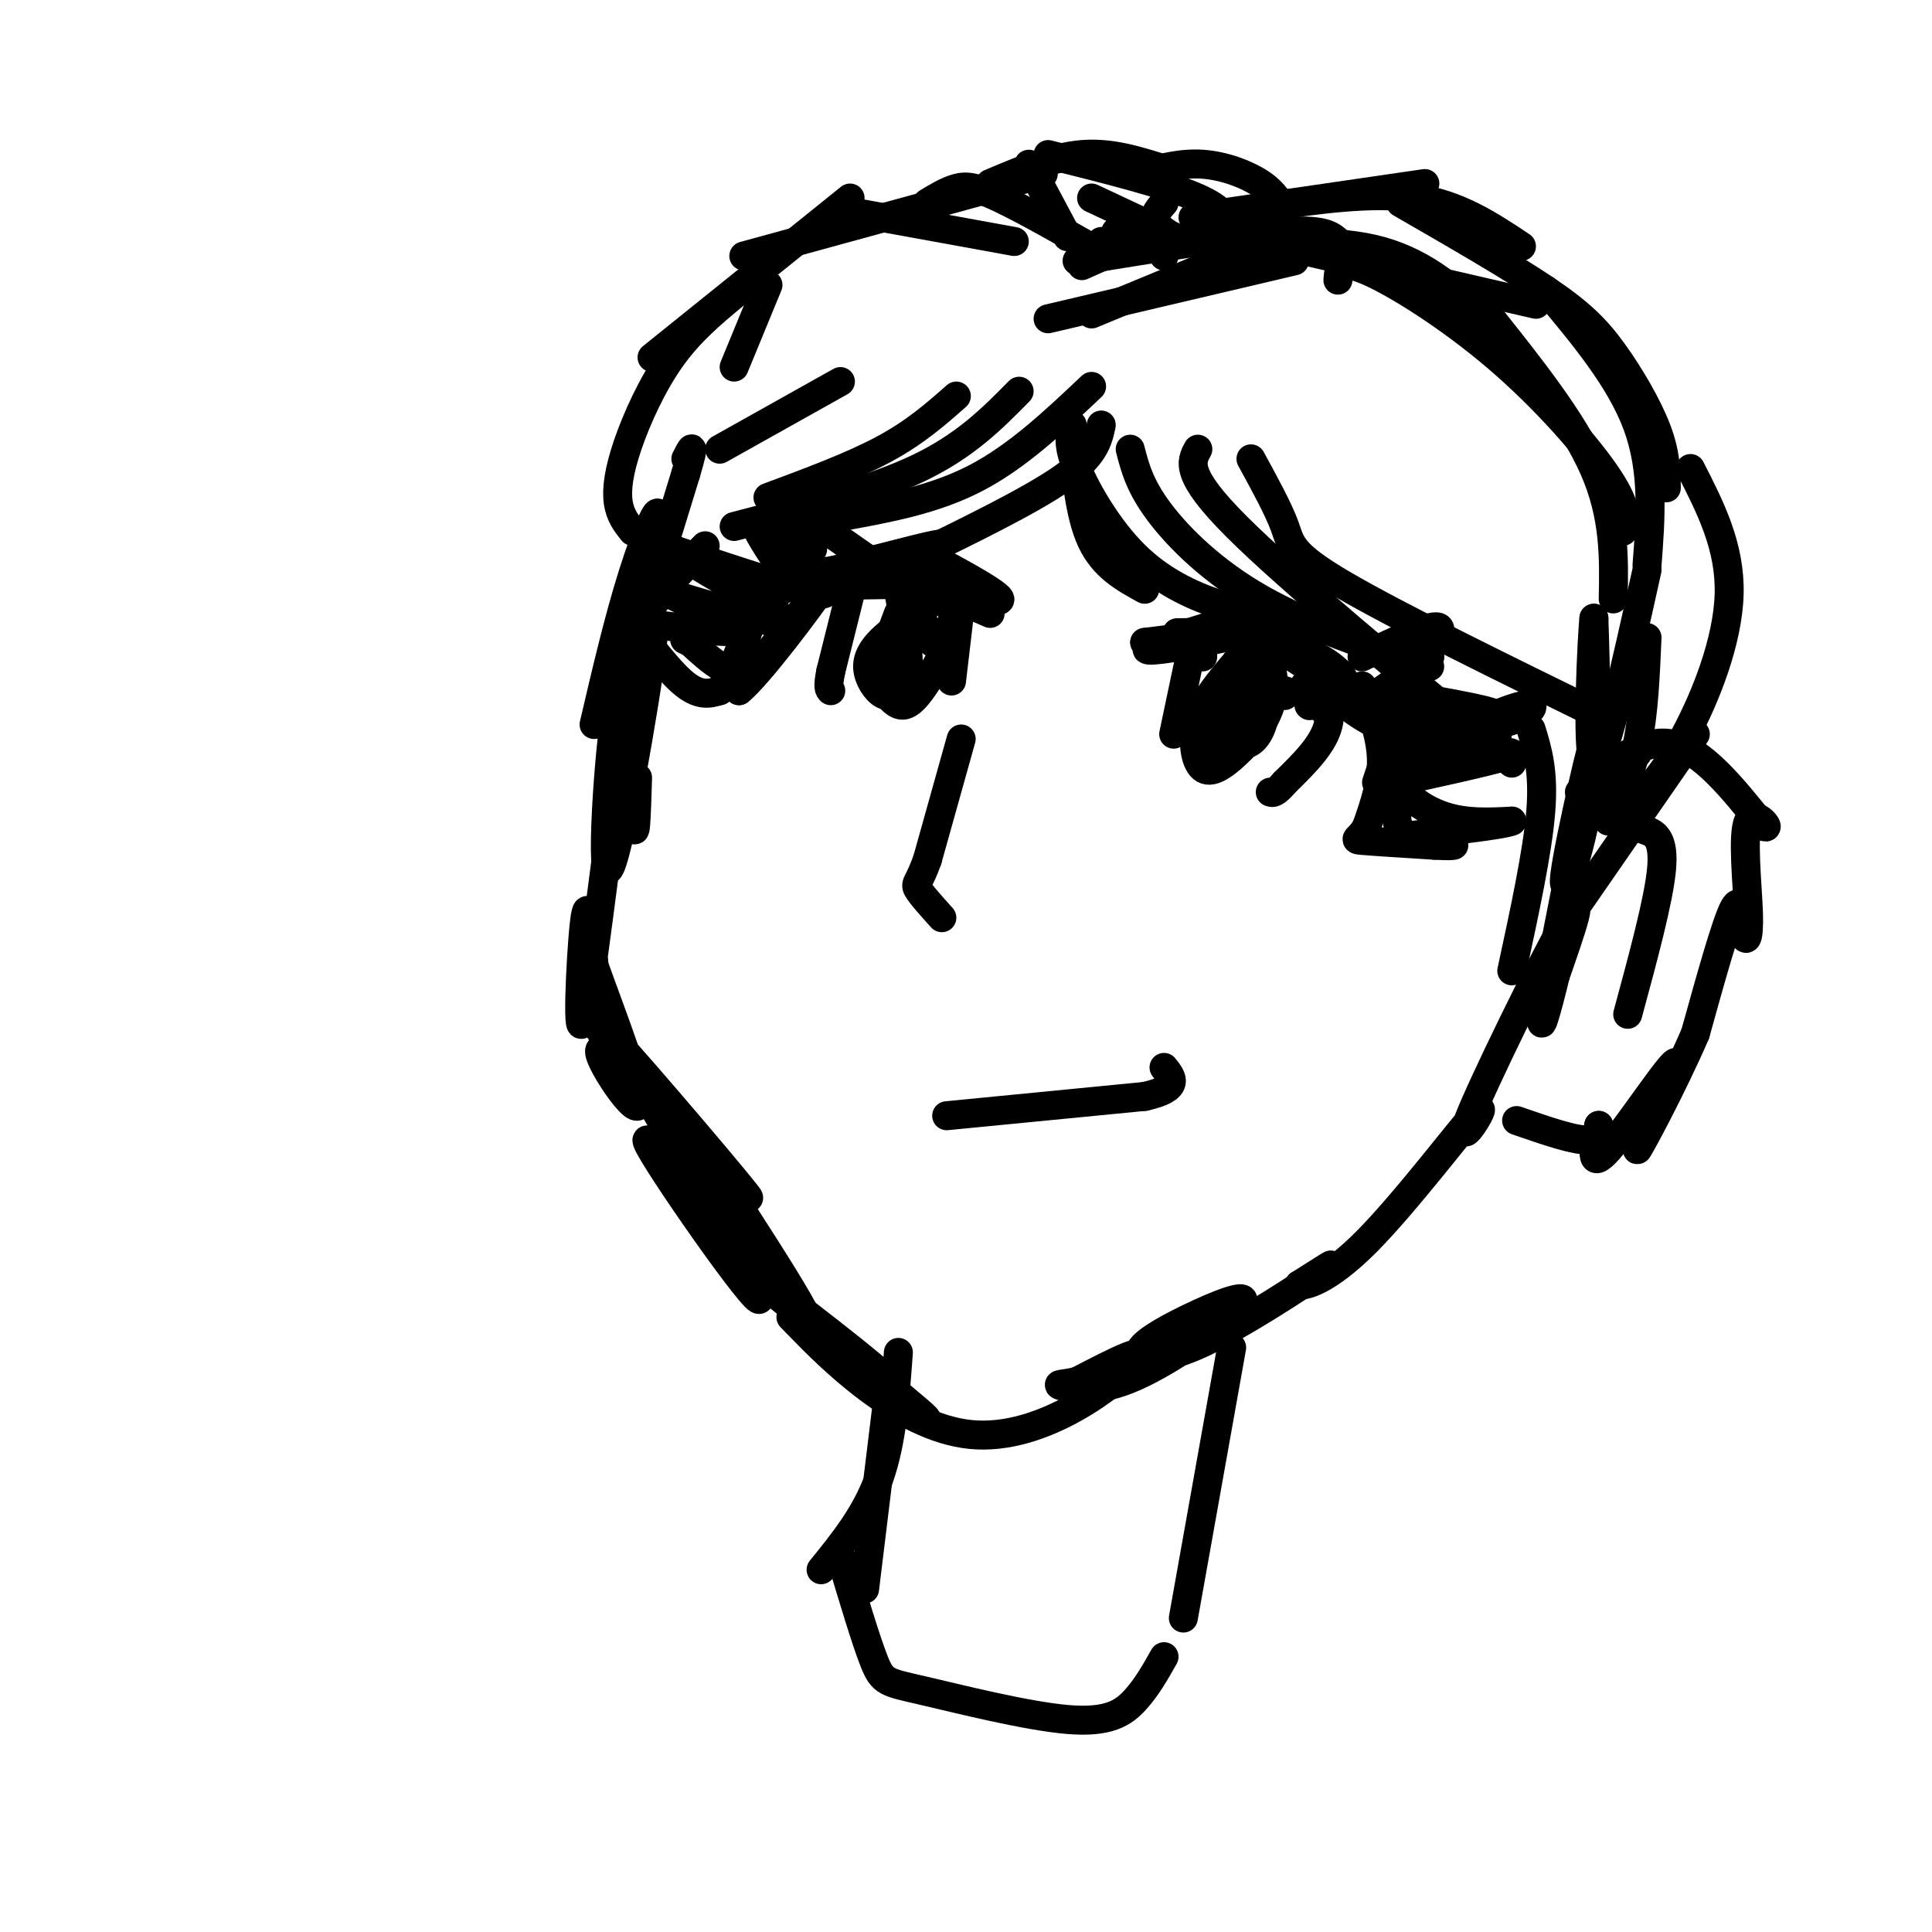 <svg viewBox='0 0 400 400' version='1.1' xmlns='http://www.w3.org/2000/svg' xmlns:xlink='http://www.w3.org/1999/xlink'><g fill='none' stroke='rgb(0,0,0)' stroke-width='6' stroke-linecap='round' stroke-linejoin='round'><path d='M132,161c-0.223,7.544 -0.447,15.088 -1,8c-0.553,-7.088 -1.437,-28.807 -3,-24c-1.563,4.807 -3.805,36.140 -2,35c1.805,-1.140 7.659,-34.754 9,-46c1.341,-11.246 -1.829,-0.123 -5,11'/><path d='M130,145c-2.786,17.643 -7.250,56.250 -9,65c-1.750,8.750 -0.786,-12.357 0,-19c0.786,-6.643 1.393,1.179 2,9'/><path d='M123,200c3.314,9.272 10.598,27.951 9,29c-1.598,1.049 -12.078,-15.533 -6,-11c6.078,4.533 28.713,30.182 29,30c0.287,-0.182 -21.775,-26.195 -29,-34c-7.225,-7.805 0.388,2.597 8,13'/><path d='M134,227c8.421,14.231 25.474,43.309 23,42c-2.474,-1.309 -24.474,-33.006 -23,-33c1.474,0.006 26.421,31.716 32,37c5.579,5.284 -8.211,-15.858 -22,-37'/><path d='M144,236c-1.488,-0.554 5.792,16.562 17,30c11.208,13.438 26.344,23.200 22,19c-4.344,-4.200 -28.170,-22.362 -27,-21c1.170,1.362 27.334,22.246 34,28c6.666,5.754 -6.167,-3.623 -19,-13'/><path d='M171,279c-5.612,-4.502 -10.144,-9.258 -5,-4c5.144,5.258 19.962,20.531 35,22c15.038,1.469 30.297,-10.866 34,-15c3.703,-4.134 -4.148,-0.067 -12,4'/><path d='M223,286c-3.054,0.717 -4.690,0.510 -3,1c1.690,0.490 6.704,1.676 15,-2c8.296,-3.676 19.874,-12.216 22,-15c2.126,-2.784 -5.198,0.188 -11,3c-5.802,2.812 -10.081,5.465 -10,7c0.081,1.535 4.522,1.952 13,-2c8.478,-3.952 20.994,-12.272 25,-15c4.006,-2.728 -0.497,0.136 -5,3'/><path d='M269,266c0.882,0.281 5.587,-0.516 14,-9c8.413,-8.484 20.533,-24.656 23,-27c2.467,-2.344 -4.721,9.138 -2,2c2.721,-7.138 15.349,-32.897 20,-41c4.651,-8.103 1.326,1.448 -2,11'/><path d='M322,202c-1.487,6.238 -4.205,16.335 -2,4c2.205,-12.335 9.333,-47.100 10,-52c0.667,-4.900 -5.128,20.065 -6,27c-0.872,6.935 3.179,-4.162 5,-16c1.821,-11.838 1.410,-24.419 1,-37'/><path d='M330,128c-0.333,2.689 -1.667,27.911 0,30c1.667,2.089 6.333,-18.956 11,-40'/><path d='M123,150c2.530,-10.833 5.060,-21.667 8,-31c2.940,-9.333 6.292,-17.167 5,-10c-1.292,7.167 -7.226,29.333 -7,30c0.226,0.667 6.613,-20.167 13,-41'/><path d='M142,98c2.167,-7.333 1.083,-5.167 0,-3'/><path d='M328,165c0.000,0.000 11.000,-9.000 11,-9'/><path d='M327,164c6.333,-5.583 12.667,-11.167 19,-10c6.333,1.167 12.667,9.083 19,17'/><path d='M365,171c2.245,1.359 -1.641,-3.744 -3,-1c-1.359,2.744 -0.189,13.333 0,19c0.189,5.667 -0.603,6.410 -1,4c-0.397,-2.410 -0.399,-7.974 -2,-5c-1.601,2.974 -4.800,14.487 -8,26'/><path d='M351,214c-4.657,10.852 -12.300,24.981 -12,24c0.300,-0.981 8.542,-17.072 8,-18c-0.542,-0.928 -9.869,13.306 -14,18c-4.131,4.694 -3.065,-0.153 -2,-5'/><path d='M331,233c-0.089,0.067 0.689,2.733 -2,3c-2.689,0.267 -8.844,-1.867 -15,-4'/><path d='M337,171c1.200,0.200 2.400,0.400 4,1c1.600,0.600 3.600,1.600 3,8c-0.600,6.400 -3.800,18.200 -7,30'/><path d='M238,134c9.903,-3.226 19.805,-6.453 18,-6c-1.805,0.453 -15.319,4.585 -18,6c-2.681,1.415 5.470,0.112 11,-1c5.530,-1.112 8.437,-2.032 6,-2c-2.437,0.032 -10.219,1.016 -18,2'/><path d='M237,133c5.104,-0.152 26.865,-1.532 28,-2c1.135,-0.468 -18.356,-0.022 -21,0c-2.644,0.022 11.557,-0.379 21,2c9.443,2.379 14.126,7.537 13,8c-1.126,0.463 -8.063,-3.768 -15,-8'/><path d='M263,133c5.306,3.598 26.072,16.593 28,19c1.928,2.407 -14.981,-5.775 -13,-8c1.981,-2.225 22.852,1.507 29,3c6.148,1.493 -2.426,0.746 -11,0'/><path d='M296,147c0.608,0.960 7.627,3.360 13,3c5.373,-0.360 9.100,-3.482 8,-4c-1.100,-0.518 -7.029,1.566 -9,3c-1.971,1.434 0.014,2.217 2,3'/><path d='M310,152c-4.000,0.022 -15.000,-1.422 -17,-2c-2.000,-0.578 5.000,-0.289 12,0'/><path d='M282,136c7.511,-3.600 15.022,-7.200 16,-6c0.978,1.200 -4.578,7.200 -6,9c-1.422,1.800 1.289,-0.600 4,-3'/><path d='M296,136c-1.000,0.667 -5.500,3.833 -10,7'/><path d='M292,147c0.956,3.378 1.911,6.756 7,8c5.089,1.244 14.311,0.356 14,1c-0.311,0.644 -10.156,2.822 -20,5'/><path d='M293,161c-3.833,0.833 -3.417,0.417 -3,0'/><path d='M296,152c-3.733,5.667 -7.467,11.333 -6,10c1.467,-1.333 8.133,-9.667 9,-11c0.867,-1.333 -4.067,4.333 -9,10'/><path d='M290,161c-0.022,3.289 4.422,6.511 9,8c4.578,1.489 9.289,1.244 14,1'/><path d='M313,170c-1.167,0.667 -11.083,1.833 -21,3'/><path d='M292,173c-3.833,-1.000 -2.917,-5.000 -2,-9'/><path d='M282,142c1.917,5.083 3.833,10.167 4,15c0.167,4.833 -1.417,9.417 -3,14'/><path d='M283,171c-1.356,2.800 -3.244,2.800 -1,3c2.244,0.200 8.622,0.600 15,1'/><path d='M297,175c3.167,0.167 3.583,0.083 4,0'/><path d='M290,147c0.000,0.000 -5.000,15.000 -5,15'/><path d='M250,153c3.349,-8.169 6.699,-16.338 9,-17c2.301,-0.662 3.555,6.183 3,11c-0.555,4.817 -2.919,7.604 -5,7c-2.081,-0.604 -3.880,-4.601 -4,-8c-0.120,-3.399 1.440,-6.199 3,-9'/><path d='M256,137c1.676,-2.085 4.366,-2.797 6,-1c1.634,1.797 2.211,6.103 1,10c-1.211,3.897 -4.211,7.385 -7,10c-2.789,2.615 -5.366,4.358 -7,3c-1.634,-1.358 -2.324,-5.817 -1,-10c1.324,-4.183 4.662,-8.092 8,-12'/><path d='M256,137c2.222,-0.756 3.778,3.356 3,7c-0.778,3.644 -3.889,6.822 -7,10'/><path d='M272,137c2.000,4.417 4.000,8.833 3,13c-1.000,4.167 -5.000,8.083 -9,12'/><path d='M266,162c-2.000,2.333 -2.500,2.167 -3,2'/><path d='M247,133c0.000,0.000 -4.000,19.000 -4,19'/><path d='M249,136c0.000,0.000 0.000,-1.000 0,-1'/><path d='M266,144c0.000,0.000 0.000,-1.000 0,-1'/><path d='M271,146c0.000,0.000 0.100,0.100 0.1,0.1'/><path d='M275,147c0.000,0.000 -1.000,0.000 -1,0'/><path d='M274,144c0.000,0.000 -1.000,0.000 -1,0'/><path d='M270,142c0.000,0.000 0.100,0.100 0.1,0.1'/><path d='M205,127c-6.083,-2.637 -12.167,-5.274 -10,-5c2.167,0.274 12.583,3.458 12,2c-0.583,-1.458 -12.167,-7.560 -15,-9c-2.833,-1.440 3.083,1.780 9,5'/><path d='M201,120c-6.600,1.089 -27.600,1.311 -33,1c-5.400,-0.311 4.800,-1.156 15,-2'/><path d='M183,119c6.065,-1.435 13.729,-4.024 9,-3c-4.729,1.024 -21.850,5.660 -21,5c0.850,-0.660 19.671,-6.617 23,-8c3.329,-1.383 -8.836,1.809 -21,5'/><path d='M173,118c-5.333,1.000 -8.167,1.000 -11,1'/><path d='M180,116c-9.511,-6.667 -19.022,-13.333 -20,-13c-0.978,0.333 6.578,7.667 8,10c1.422,2.333 -3.289,-0.333 -8,-3'/><path d='M160,110c-0.131,2.179 3.542,9.125 3,9c-0.542,-0.125 -5.298,-7.321 -6,-9c-0.702,-1.679 2.649,2.161 6,6'/><path d='M163,116c3.822,2.889 10.378,7.111 7,7c-3.378,-0.111 -16.689,-4.556 -30,-9'/><path d='M140,114c1.244,1.933 19.356,11.267 22,14c2.644,2.733 -10.178,-1.133 -23,-5'/><path d='M139,123c0.422,0.822 12.978,5.378 14,7c1.022,1.622 -9.489,0.311 -20,-1'/><path d='M133,129c-4.333,-1.131 -5.167,-3.458 -3,-1c2.167,2.458 7.333,9.702 11,13c3.667,3.298 5.833,2.649 8,2'/><path d='M149,143c3.036,-4.012 6.625,-15.042 7,-18c0.375,-2.958 -2.464,2.155 -2,3c0.464,0.845 4.232,-2.577 8,-6'/><path d='M162,122c2.131,-1.964 3.458,-3.875 2,-3c-1.458,0.875 -5.702,4.536 -8,9c-2.298,4.464 -2.649,9.732 -3,15'/><path d='M153,143c3.933,-3.089 15.267,-18.311 17,-21c1.733,-2.689 -6.133,7.156 -14,17'/><path d='M156,139c-4.500,1.833 -8.750,-2.083 -13,-6'/><path d='M143,133c-2.167,-1.000 -1.083,-0.500 0,0'/><path d='M186,122c1.167,6.667 2.333,13.333 2,17c-0.333,3.667 -2.167,4.333 -4,5'/><path d='M184,144c-1.500,0.179 -3.250,-1.875 -4,-4c-0.750,-2.125 -0.500,-4.321 2,-7c2.500,-2.679 7.250,-5.839 12,-9'/><path d='M194,124c2.772,-0.611 3.702,2.362 3,6c-0.702,3.638 -3.035,7.941 -5,11c-1.965,3.059 -3.561,4.874 -5,5c-1.439,0.126 -2.719,-1.437 -4,-3'/><path d='M183,143c0.000,-2.667 2.000,-7.833 4,-13'/><path d='M186,127c0.000,0.000 -3.000,8.000 -3,8'/><path d='M199,124c0.000,0.000 -2.000,17.000 -2,17'/><path d='M193,133c0.000,0.000 -1.000,-3.000 -1,-3'/><path d='M176,123c0.000,0.000 -4.000,16.000 -4,16'/><path d='M172,139c-0.667,3.333 -0.333,3.667 0,4'/><path d='M199,153c0.000,0.000 -7.000,25.000 -7,25'/><path d='M192,178c-1.756,4.956 -2.644,4.844 -2,6c0.644,1.156 2.822,3.578 5,6'/><path d='M196,231c0.000,0.000 41.000,-4.000 41,-4'/><path d='M237,227c7.500,-1.667 5.750,-3.833 4,-6'/><path d='M222,90c0.750,8.333 1.500,16.667 4,22c2.500,5.333 6.750,7.667 11,10'/><path d='M222,88c-0.512,2.048 -1.024,4.095 1,9c2.024,4.905 6.583,12.667 12,18c5.417,5.333 11.690,8.238 17,10c5.310,1.762 9.655,2.381 14,3'/><path d='M234,93c0.978,3.800 1.956,7.600 6,13c4.044,5.400 11.156,12.400 21,18c9.844,5.600 22.422,9.800 35,14'/><path d='M248,93c-1.417,2.583 -2.833,5.167 8,16c10.833,10.833 33.917,29.917 57,49'/><path d='M259,95c2.844,5.200 5.689,10.400 7,14c1.311,3.600 1.089,5.600 12,12c10.911,6.400 32.956,17.200 55,28'/><path d='M228,88c-0.667,3.167 -1.333,6.333 -8,11c-6.667,4.667 -19.333,10.833 -32,17'/><path d='M226,80c-7.667,7.250 -15.333,14.500 -24,19c-8.667,4.500 -18.333,6.250 -28,8'/><path d='M211,81c-5.583,5.667 -11.167,11.333 -21,16c-9.833,4.667 -23.917,8.333 -38,12'/><path d='M198,82c-4.250,3.750 -8.500,7.500 -15,11c-6.500,3.500 -15.250,6.750 -24,10'/><path d='M174,79c0.000,0.000 -25.000,14.000 -25,14'/><path d='M226,65c0.000,0.000 29.000,-12.000 29,-12'/><path d='M217,66c0.000,0.000 51.000,-12.000 51,-12'/><path d='M228,50c0.000,0.000 39.000,0.000 39,0'/><path d='M224,55c4.583,-2.083 9.167,-4.167 16,-5c6.833,-0.833 15.917,-0.417 25,0'/><path d='M223,54c16.500,-2.667 33.000,-5.333 42,-6c9.000,-0.667 10.500,0.667 12,2'/><path d='M241,53c0.000,-1.200 0.000,-2.400 5,-3c5.000,-0.600 15.000,-0.600 24,1c9.000,1.600 17.000,4.800 25,8'/><path d='M266,51c0.000,0.000 52.000,12.000 52,12'/><path d='M253,51c11.867,-0.800 23.733,-1.600 33,1c9.267,2.600 15.933,8.600 20,13c4.067,4.400 5.533,7.200 7,10'/><path d='M277,58c0.149,-2.202 0.298,-4.405 6,-2c5.702,2.405 16.958,9.417 27,18c10.042,8.583 18.869,18.738 23,25c4.131,6.262 3.565,8.631 3,11'/><path d='M308,65c8.833,11.083 17.667,22.167 22,32c4.333,9.833 4.167,18.417 4,27'/><path d='M221,49c0.000,0.000 -8.000,-15.000 -8,-15'/><path d='M229,53c-8.422,-4.778 -16.844,-9.556 -22,-12c-5.156,-2.444 -7.044,-2.556 -9,-2c-1.956,0.556 -3.978,1.778 -6,3'/><path d='M210,50c0.000,0.000 -33.000,-6.000 -33,-6'/><path d='M216,36c0.000,0.000 -62.000,17.000 -62,17'/><path d='M176,41c0.000,0.000 -41.000,33.000 -41,33'/><path d='M159,59c0.000,0.000 -7.000,17.000 -7,17'/><path d='M131,110c-1.304,-1.637 -2.607,-3.274 -3,-6c-0.393,-2.726 0.125,-6.542 2,-12c1.875,-5.458 5.107,-12.560 9,-18c3.893,-5.440 8.446,-9.220 13,-13'/><path d='M205,38c6.500,-2.750 13.000,-5.500 19,-6c6.000,-0.500 11.500,1.250 17,3'/><path d='M217,32c12.333,3.083 24.667,6.167 31,9c6.333,2.833 6.667,5.417 7,8'/><path d='M231,48c0.000,0.000 0.100,0.100 0.1,0.1'/><path d='M226,41c8.600,4.022 17.200,8.044 19,9c1.800,0.956 -3.200,-1.156 -5,-3c-1.800,-1.844 -0.400,-3.422 1,-5'/><path d='M247,45c0.000,0.000 48.000,-7.000 48,-7'/><path d='M261,43c11.500,-1.667 23.000,-3.333 32,-2c9.000,1.333 15.500,5.667 22,10'/><path d='M290,42c11.351,6.542 22.702,13.083 30,18c7.298,4.917 10.542,8.208 14,13c3.458,4.792 7.131,11.083 9,16c1.869,4.917 1.935,8.458 2,12'/><path d='M236,36c4.267,-1.156 8.533,-2.311 13,-2c4.467,0.311 9.133,2.089 12,4c2.867,1.911 3.933,3.956 5,6'/><path d='M320,60c7.750,9.250 15.500,18.500 19,28c3.500,9.500 2.750,19.250 2,29'/><path d='M350,97c4.133,8.089 8.267,16.178 8,26c-0.267,9.822 -4.933,21.378 -9,29c-4.067,7.622 -7.533,11.311 -11,15'/><path d='M341,132c-0.333,7.833 -0.667,15.667 -2,22c-1.333,6.333 -3.667,11.167 -6,16'/><path d='M317,151c1.333,4.333 2.667,8.667 2,17c-0.667,8.333 -3.333,20.667 -6,33'/><path d='M351,152c0.000,0.000 -27.000,39.000 -27,39'/><path d='M146,113c-4.500,4.583 -9.000,9.167 -12,14c-3.000,4.833 -4.500,9.917 -6,15'/><path d='M255,279c0.000,0.000 -10.000,56.000 -10,56'/><path d='M184,288c0.000,0.000 -5.000,41.000 -5,41'/><path d='M186,280c-0.667,9.250 -1.333,18.500 -4,26c-2.667,7.500 -7.333,13.250 -12,19'/><path d='M174,322c2.633,8.818 5.266,17.636 7,22c1.734,4.364 2.568,4.273 10,6c7.432,1.727 21.463,5.273 30,6c8.537,0.727 11.582,-1.364 14,-4c2.418,-2.636 4.209,-5.818 6,-9'/></g>
</svg>